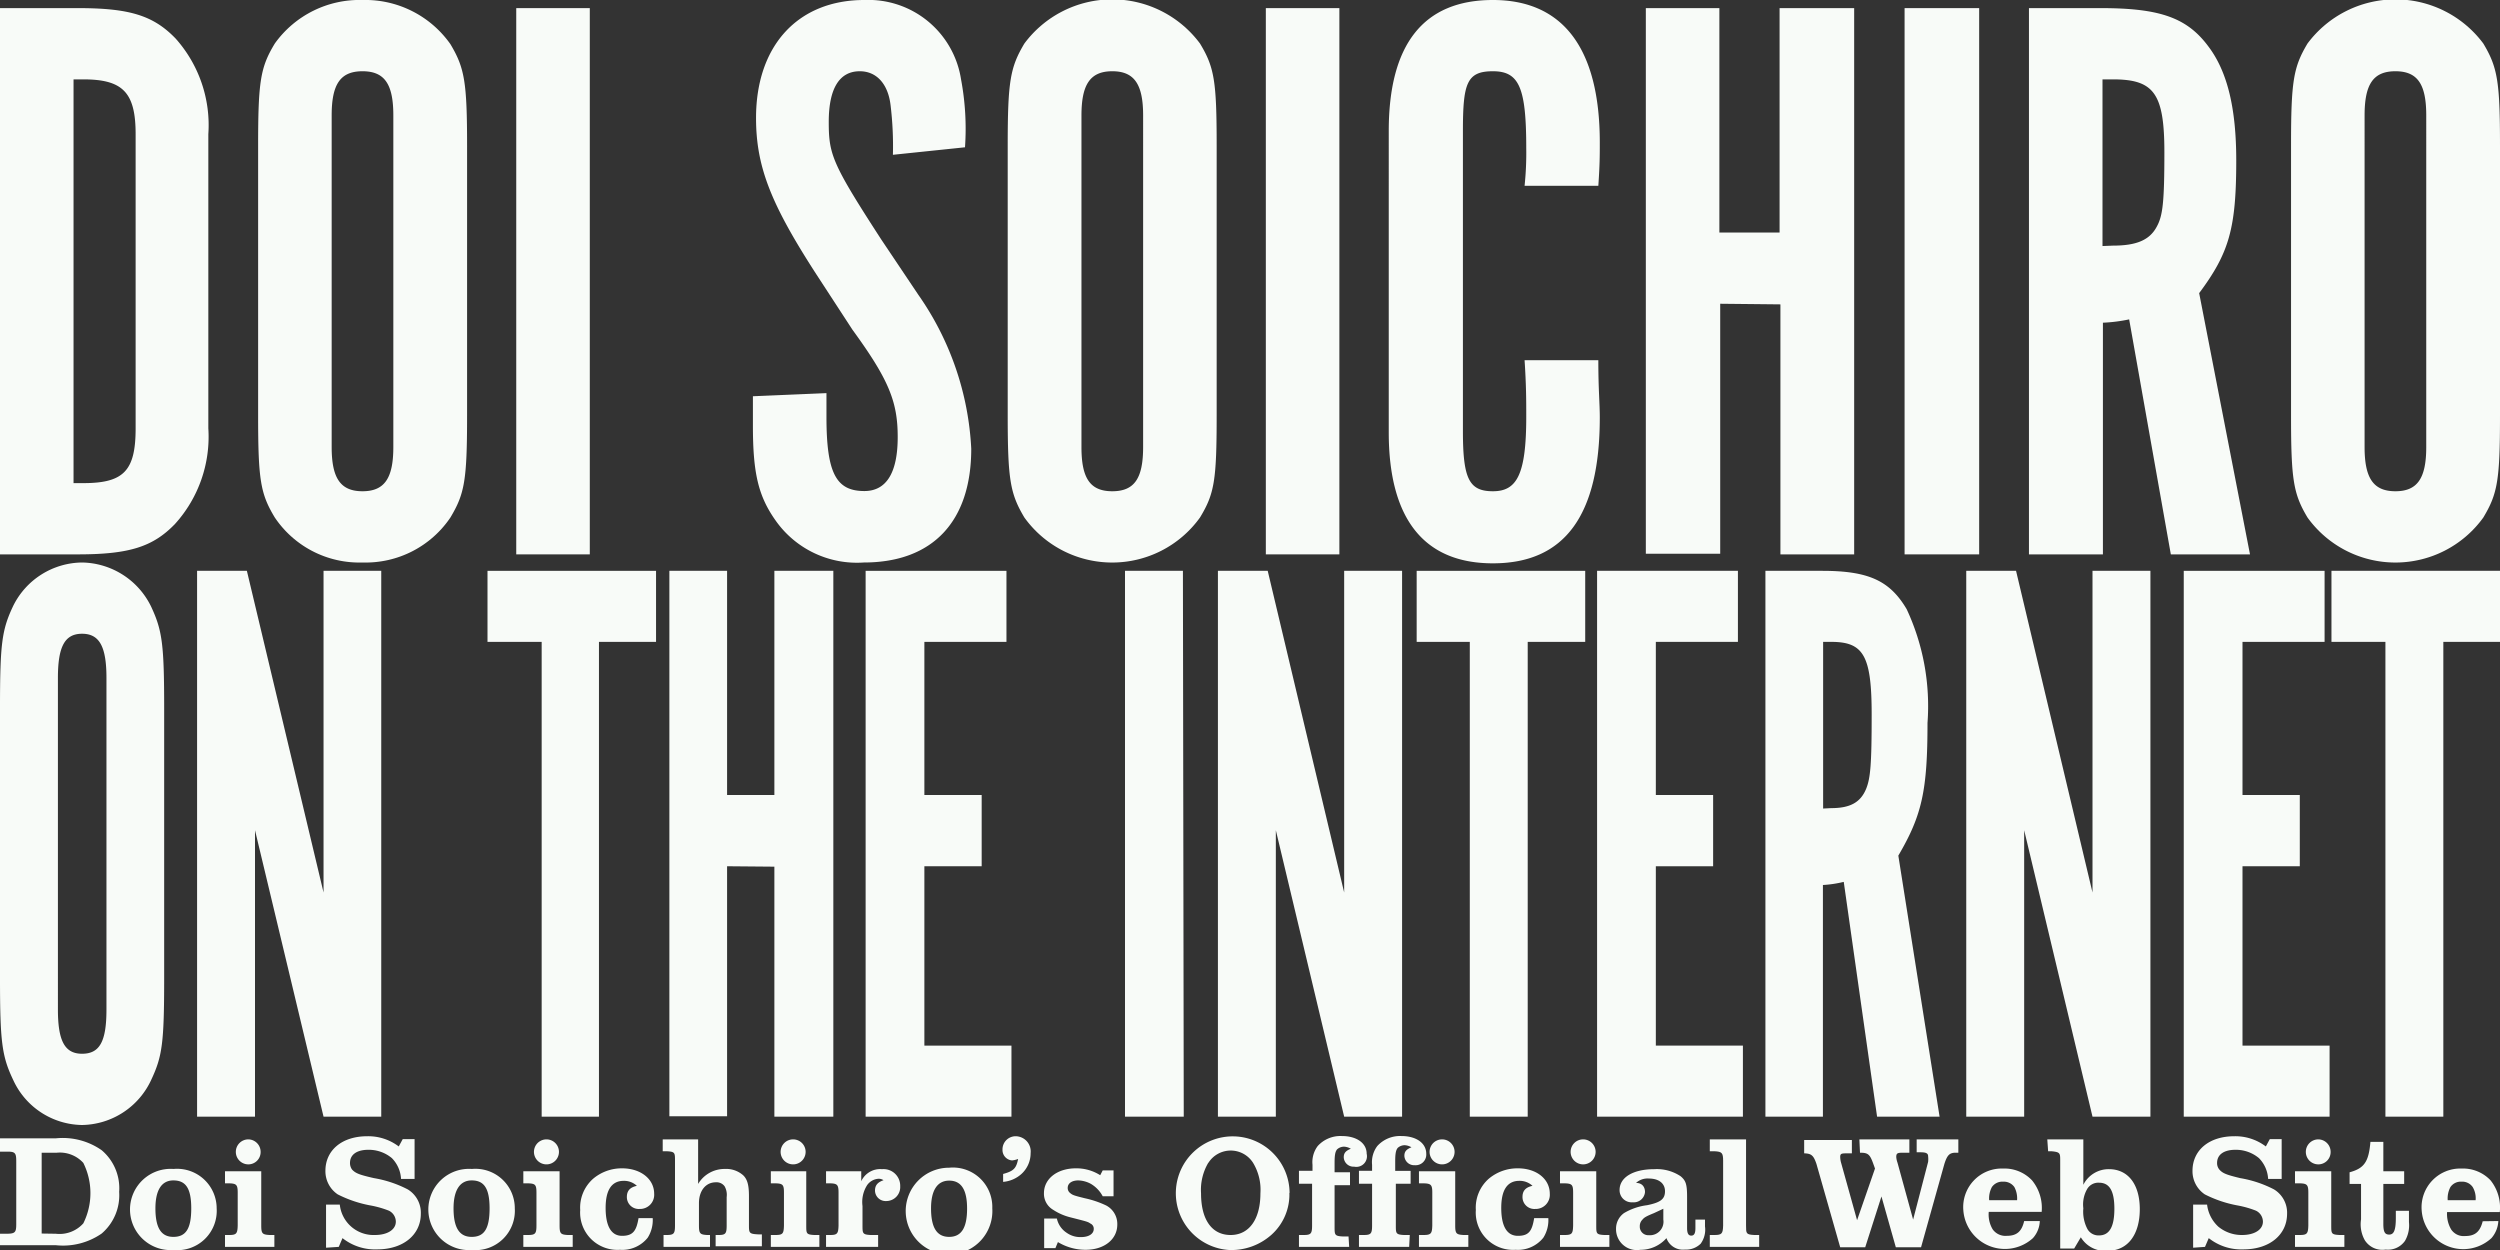 <?xml version="1.0" encoding="UTF-8"?> <svg xmlns="http://www.w3.org/2000/svg" id="文字" viewBox="0 0 120 60.01"><rect x="0" y="0" width="120" height="60.01" fill="#333333" stroke="none"/><title>custom-logo</title><path d="M3.76.39c2.47,0,3.61.36,4.67,1.46A6.24,6.24,0,0,1,10,6.44V20.56a6.24,6.24,0,0,1-1.6,4.59c-1.06,1.1-2.2,1.46-4.67,1.46H0V.39ZM4,23.19c1.94,0,2.51-.59,2.51-2.63V6.44c0-2-.61-2.63-2.51-2.63H3.53V23.19Z" transform="translate(0 0)" fill="#f8fbf8"></path><path d="M22.42,19.93c0,3.14-.12,3.77-.8,4.91A4.91,4.91,0,0,1,17.4,27a4.89,4.89,0,0,1-4.21-2.16c-.69-1.14-.8-1.81-.8-4.91V7c0-3.1.11-3.77.8-4.91A5,5,0,0,1,17.4,0a5,5,0,0,1,4.22,2.12c.68,1.14.8,1.81.8,4.91ZM18.88,5.54c0-1.49-.41-2.12-1.48-2.12s-1.48.63-1.48,2.12V21.46c0,1.49.42,2.12,1.48,2.12s1.48-.63,1.48-2.12Z" transform="translate(0 0)" fill="#f8fbf8"></path><path d="M28.31,26.61H24.78V.39h3.53Z" transform="translate(0 0)" fill="#f8fbf8"></path><path d="M39.67,18.87V20c0,2.71.46,3.57,1.82,3.57,1.07,0,1.6-.9,1.6-2.59s-.42-2.75-2.17-5.15l-1.74-2.67C37,9.79,36.29,8,36.29,5.66c0-3.46,2-5.66,5.2-5.66a4.5,4.5,0,0,1,4.64,3.81,12.83,12.83,0,0,1,.19,3.26l-3.46.36a16.37,16.37,0,0,0-.11-2.36c-.12-1.06-.69-1.65-1.48-1.65-1,0-1.49.86-1.49,2.43s.16,2,2.51,5.63l1.79,2.67a14.08,14.08,0,0,1,2.54,7.39c0,3.5-1.86,5.46-5.16,5.46a4.77,4.77,0,0,1-4.22-2c-.84-1.18-1.1-2.28-1.1-4.56,0-.55,0-.79,0-1.42Z" transform="translate(0 0)" fill="#f8fbf8"></path><path d="M58.4,19.93c0,3.14-.11,3.77-.8,4.91a5.19,5.19,0,0,1-8.43,0c-.68-1.14-.8-1.81-.8-4.91V7c0-3.1.12-3.77.8-4.91a5.25,5.25,0,0,1,8.43,0c.69,1.14.8,1.81.8,4.91ZM54.87,5.54c0-1.49-.42-2.12-1.48-2.12s-1.48.63-1.48,2.12V21.46c0,1.49.41,2.12,1.48,2.12s1.48-.63,1.48-2.12Z" transform="translate(0 0)" fill="#f8fbf8"></path><path d="M64.29,26.61H60.76V.39h3.53Z" transform="translate(0 0)" fill="#f8fbf8"></path><path d="M76.72,17.29c0,1.42.07,2.05.07,2.75,0,4.68-1.67,7-5.13,7-3.3,0-5-2.12-5-6.29V6.29c0-4.17,1.67-6.29,5-6.29s5.13,2.28,5.13,6.84c0,.63,0,1.06-.07,2.08H73.18a15.21,15.21,0,0,0,.08-1.81c0-2.91-.34-3.69-1.6-3.69S70.22,4,70.22,6.29V20.71c0,2.28.3,2.87,1.44,2.87s1.6-.78,1.6-3.57c0-.79,0-1.5-.08-2.72Z" transform="translate(0 0)" fill="#f8fbf8"></path><path d="M82.57,14.58v12H79V.39h3.53V11.16h2.89V.39H89V26.61H85.46v-12Z" transform="translate(0 0)" fill="#f8fbf8"></path><path d="M95,26.61H91.42V.39H95Z" transform="translate(0 0)" fill="#f8fbf8"></path><path d="M100.85.39c2.85,0,4.14.47,5.16,1.85.92,1.22,1.33,3,1.33,5.46,0,3.26-.34,4.44-1.78,6.37L108,26.61h-3.8l-2-11.28a7.62,7.62,0,0,1-1.26.16V26.61H97.39V.39Zm.57,11.4c1.14,0,1.78-.27,2.12-.94.27-.51.35-1.14.35-3.54,0-2.83-.5-3.5-2.47-3.5h-.5v8Z" transform="translate(0 0)" fill="#f8fbf8"></path><path d="M120,19.93c0,3.14-.12,3.77-.8,4.91a5.2,5.2,0,0,1-8.44,0c-.68-1.14-.79-1.81-.79-4.91V7c0-3.1.11-3.77.79-4.91a5.26,5.26,0,0,1,8.44,0c.68,1.14.8,1.81.8,4.91ZM116.46,5.54c0-1.49-.41-2.12-1.48-2.12s-1.48.63-1.48,2.12V21.46c0,1.49.42,2.12,1.48,2.12s1.48-.63,1.48-2.12Z" transform="translate(0 0)" fill="#f8fbf8"></path><path d="M7.88,46.92c0,3.15-.09,3.78-.62,4.91A3.72,3.72,0,0,1,3.94,54,3.69,3.69,0,0,1,.63,51.83C.09,50.7,0,50,0,46.92V34c0-3.11.09-3.77.63-4.91A3.73,3.73,0,0,1,3.94,27a3.75,3.75,0,0,1,3.32,2.13c.53,1.14.62,1.8.62,4.91ZM5.11,32.54c0-1.49-.33-2.12-1.17-2.12s-1.16.63-1.16,2.12V48.46c0,1.49.32,2.12,1.16,2.12S5.11,50,5.11,48.46Z" transform="translate(0 0)" fill="#f8fbf8"></path><path d="M18.3,53.6H15.53L12.24,39.85V53.6H9.46V27.4h2.39l3.68,15.44V27.4H18.3Z" transform="translate(0 0)" fill="#f8fbf8"></path><path d="M26,30.81h-2.6V27.4h8.09v3.41H28.75V53.6H26Z" transform="translate(0 0)" fill="#f8fbf8"></path><path d="M34.9,41.58v12H32.13V27.4H34.9V38.16h2.27V27.4H40V53.6H37.17v-12Z" transform="translate(0 0)" fill="#f8fbf8"></path><path d="M48.31,27.4v3.41H44.37v7.35h2.75v3.42H44.37v8.61h4.18V53.6h-7V27.4Z" transform="translate(0 0)" fill="#f8fbf8"></path><path d="M56.82,53.6H54V27.4h2.78Z" transform="translate(0 0)" fill="#f8fbf8"></path><path d="M67.3,53.6H64.52L61.24,39.85V53.6H58.46V27.4h2.39l3.67,15.44V27.4H67.3Z" transform="translate(0 0)" fill="#f8fbf8"></path><path d="M70.55,30.81H68V27.4h8.09v3.41H73.33V53.6H70.55Z" transform="translate(0 0)" fill="#f8fbf8"></path><path d="M83.42,27.4v3.41H79.48v7.35h2.75v3.42H79.48v8.61h4.18V53.6h-7V27.4Z" transform="translate(0 0)" fill="#f8fbf8"></path><path d="M87.46,27.4c2.23,0,3.25.47,4.06,1.84a11,11,0,0,1,1,5.46c0,3.27-.27,4.44-1.4,6.37L93.1,53.6h-3L88.5,42.33a5.55,5.55,0,0,1-1,.15V53.6H84.74V27.4Zm.44,11.39c.9,0,1.41-.27,1.68-.94.2-.51.26-1.14.26-3.54,0-2.83-.38-3.5-1.94-3.5h-.39v8Z" transform="translate(0 0)" fill="#f8fbf8"></path><path d="M103.22,53.6h-2.78L97.16,39.85V53.6H94.38V27.4h2.39l3.67,15.44V27.4h2.78Z" transform="translate(0 0)" fill="#f8fbf8"></path><path d="M111.58,27.4v3.41h-3.94v7.35h2.75v3.42h-2.75v8.61h4.18V53.6h-7V27.4Z" transform="translate(0 0)" fill="#f8fbf8"></path><path d="M114.5,30.81h-2.59V27.4H120v3.41h-2.72V53.6H114.5Z" transform="translate(0 0)" fill="#f8fbf8"></path><path d="M0,59.22H.29c.44,0,.49-.06.49-.47v-3c0-.42-.05-.48-.49-.47H0v-.64H2.68a3.26,3.26,0,0,1,2.2.57,2.39,2.39,0,0,1,.84,2,2.42,2.42,0,0,1-.84,2,3.26,3.26,0,0,1-2.2.56H0Zm2.68,0A1.53,1.53,0,0,0,4,58.72a3.26,3.26,0,0,0,0-2.9,1.52,1.52,0,0,0-1.27-.49H2v3.88Z" transform="translate(0 0)" fill="#f8fbf8"></path><path d="M10.4,58A1.89,1.89,0,0,1,8.33,60a1.95,1.95,0,1,1,0-3.89A1.9,1.9,0,0,1,10.4,58ZM7.46,58c0,.93.27,1.37.86,1.37S9.18,59,9.18,58s-.29-1.34-.86-1.34S7.46,57.14,7.46,58Z" transform="translate(0 0)" fill="#f8fbf8"></path><path d="M13.17,59.85H10.8v-.57H11c.35,0,.4-.07.41-.46V57.25c0-.38-.06-.44-.41-.45H10.8v-.58h1.74v2.6c0,.39.05.44.4.46h.23Zm-.66-4.56a.59.59,0,0,1-.59.6.6.6,0,1,1,0-1.2A.6.6,0,0,1,12.51,55.29Z" transform="translate(0 0)" fill="#f8fbf8"></path><path d="M15.65,59.89V57.82h.66A1.63,1.63,0,0,0,18,59.28c.6,0,1-.26,1-.64a.59.59,0,0,0-.34-.53,4.8,4.8,0,0,0-.83-.24,5.75,5.75,0,0,1-1.62-.54,1.34,1.34,0,0,1-.59-1.13c0-1,.81-1.66,2-1.66a2.42,2.42,0,0,1,1.52.49l.19-.35h.57v1.91h-.65a1.54,1.54,0,0,0-.44-1,1.73,1.73,0,0,0-1.13-.4c-.55,0-.88.23-.88.63a.53.53,0,0,0,.1.32c.17.18.35.25,1.05.41a5.51,5.51,0,0,1,1.62.54,1.31,1.31,0,0,1,.63,1.17c0,1-.83,1.71-2.1,1.71a2.51,2.51,0,0,1-1.66-.54l-.18.42Z" transform="translate(0 0)" fill="#f8fbf8"></path><path d="M24.71,58A1.89,1.89,0,0,1,22.65,60a1.95,1.95,0,1,1,0-3.89A1.89,1.89,0,0,1,24.71,58Zm-2.94,0c0,.93.28,1.37.87,1.37S23.5,59,23.5,58s-.29-1.34-.86-1.34S21.77,57.14,21.77,58Z" transform="translate(0 0)" fill="#f8fbf8"></path><path d="M27.49,59.85H25.12v-.57h.22c.36,0,.41-.07.41-.46V57.25c0-.38-.05-.44-.41-.45h-.22v-.58h1.74v2.6c0,.39.05.44.39.46h.24Zm-.66-4.56a.6.6,0,1,1-.6-.6A.6.6,0,0,1,26.83,55.29Z" transform="translate(0 0)" fill="#f8fbf8"></path><path d="M31.33,58.47a1.58,1.58,0,0,1-.24.94,1.56,1.56,0,0,1-1.33.58,1.79,1.79,0,0,1-1.91-1.91,1.85,1.85,0,0,1,.62-1.5,2.13,2.13,0,0,1,1.39-.5c.89,0,1.54.51,1.54,1.22a.68.68,0,0,1-.7.73.57.57,0,0,1-.61-.58c0-.29.15-.46.48-.53a.9.9,0,0,0-.63-.24c-.58,0-.87.44-.87,1.3s.26,1.34.79,1.34.69-.25.79-.85Z" transform="translate(0 0)" fill="#f8fbf8"></path><path d="M34.35,59.28h.14c.34,0,.39-.07.39-.46V57.46a.83.83,0,0,0-.1-.52.48.48,0,0,0-.42-.19c-.48,0-.81.4-.81,1v1.07c0,.39.05.44.39.46h.14v.57H31.85v-.57H32c.35,0,.4-.07.4-.46v-3.1c0-.39,0-.44-.4-.46h-.19v-.57h1.7v2.14a1.47,1.47,0,0,1,1.28-.72,1.23,1.23,0,0,1,.89.31c.2.2.27.48.27,1v1.37c0,.39,0,.44.45.46h.17v.57H34.35Z" transform="translate(0 0)" fill="#f8fbf8"></path><path d="M39.33,59.85H37v-.57h.22c.36,0,.4-.07.41-.46V57.25c0-.38-.05-.44-.41-.45H37v-.58H38.7v2.6c0,.39,0,.44.39.46h.24Zm-.66-4.56a.6.6,0,1,1-.61-.6A.6.6,0,0,1,38.67,55.29Z" transform="translate(0 0)" fill="#f8fbf8"></path><path d="M41.34,56.7a1,1,0,0,1,1-.58.8.8,0,0,1,.87.82.67.67,0,0,1-.67.71.51.51,0,0,1-.54-.5c0-.25.12-.4.41-.5a.42.42,0,0,0-.23-.07.72.72,0,0,0-.56.31,1.51,1.51,0,0,0-.22,1v.93c0,.38,0,.44.39.46h.36v.57H39.65v-.57h.2c.34,0,.39-.07.4-.46V57.25c0-.38-.06-.44-.4-.45h-.2v-.58h1.69Z" transform="translate(0 0)" fill="#f8fbf8"></path><path d="M47.63,58a2.08,2.08,0,1,1-2.07-1.95A1.89,1.89,0,0,1,47.63,58Zm-2.94,0c0,.93.28,1.37.87,1.37s.86-.44.86-1.36-.29-1.34-.86-1.34S44.69,57.14,44.69,58Z" transform="translate(0 0)" fill="#f8fbf8"></path><path d="M48.15,56.35c.51-.14.63-.27.72-.72a1.07,1.07,0,0,1-.29.07.5.5,0,0,1-.46-.52.63.63,0,0,1,.65-.64.73.73,0,0,1,.7.81,1.35,1.35,0,0,1-.44,1,1.5,1.5,0,0,1-.88.38Z" transform="translate(0 0)" fill="#f8fbf8"></path><path d="M50.66,59.91h-.54V58.49h.61a1.09,1.09,0,0,0,.48.69,1.12,1.12,0,0,0,.68.2c.38,0,.61-.16.61-.39a.27.27,0,0,0-.16-.26c-.13-.09-.15-.09-.93-.29a2.7,2.7,0,0,1-.86-.37.89.89,0,0,1-.44-.8c0-.69.64-1.19,1.53-1.19a2.13,2.13,0,0,1,1.17.33l.12-.23h.52v1.24h-.52a1.52,1.52,0,0,0-.56-.59,1.33,1.33,0,0,0-.61-.17c-.31,0-.51.14-.51.36a.3.3,0,0,0,.11.24c.12.1.16.12.73.26a4.63,4.63,0,0,1,1,.34,1,1,0,0,1,.54.92c0,.71-.63,1.21-1.52,1.21a2.56,2.56,0,0,1-1.33-.37Z" transform="translate(0 0)" fill="#f8fbf8"></path><path d="M61.89,57.26a2.59,2.59,0,0,1-.85,2A2.89,2.89,0,0,1,59,60a2.73,2.73,0,1,1,2.9-2.74ZM58,55.81a2.56,2.56,0,0,0-.35,1.47c0,1.28.53,2,1.42,2s1.43-.76,1.43-2a2.5,2.5,0,0,0-.35-1.46,1.27,1.27,0,0,0-2.15,0Z" transform="translate(0 0)" fill="#f8fbf8"></path><path d="M64.76,59.85H62.35v-.57h.23c.35,0,.4-.07.4-.46v-2h-.63v-.62H63v-.29a1.29,1.29,0,0,1,.25-.9,1.47,1.47,0,0,1,1.16-.48c.71,0,1.19.34,1.19.85A.51.51,0,0,1,65,56a.47.47,0,0,1-.5-.45c0-.2.09-.31.34-.41a.72.72,0,0,0-.32-.1.5.5,0,0,0-.34.13c-.09.11-.12.28-.12.65v.45h.74v.62h-.74v2c0,.38,0,.44.39.46h.28Z" transform="translate(0 0)" fill="#f8fbf8"></path><path d="M67.64,59.85H65.23v-.57h.23c.35,0,.4-.07.4-.46v-2h-.63v-.62h.63v-.29a1.29,1.29,0,0,1,.25-.9,1.47,1.47,0,0,1,1.16-.48c.71,0,1.19.34,1.19.85a.51.51,0,0,1-.55.55.47.47,0,0,1-.5-.45c0-.2.09-.31.34-.41a.72.72,0,0,0-.32-.1.5.5,0,0,0-.34.13c-.09.11-.12.28-.12.65v.45h.74v.62H67v2c0,.38,0,.44.39.46h.28Z" transform="translate(0 0)" fill="#f8fbf8"></path><path d="M70.48,59.85H68.11v-.57h.22c.36,0,.41-.07.42-.46V57.25c0-.38-.06-.44-.42-.45h-.22v-.58h1.74v2.6c0,.39.05.44.4.46h.23Zm-.66-4.56a.6.6,0,1,1-.6-.6A.6.6,0,0,1,69.82,55.29Z" transform="translate(0 0)" fill="#f8fbf8"></path><path d="M74.32,58.47a1.58,1.58,0,0,1-.24.94,1.56,1.56,0,0,1-1.33.58,1.79,1.79,0,0,1-1.91-1.91,1.85,1.85,0,0,1,.62-1.5,2.14,2.14,0,0,1,1.4-.5c.89,0,1.53.51,1.53,1.22a.68.68,0,0,1-.7.73.57.57,0,0,1-.61-.58c0-.29.15-.46.48-.53a.9.9,0,0,0-.63-.24c-.58,0-.87.44-.87,1.3s.26,1.34.8,1.34.68-.25.78-.85Z" transform="translate(0 0)" fill="#f8fbf8"></path><path d="M77.25,59.85H74.88v-.57h.22c.36,0,.4-.07.41-.46V57.25c0-.38-.05-.44-.41-.45h-.22v-.58h1.74v2.6c0,.39,0,.44.39.46h.24Zm-.66-4.56a.6.6,0,0,1-.6.6.6.6,0,0,1,0-1.2A.6.6,0,0,1,76.59,55.29Z" transform="translate(0 0)" fill="#f8fbf8"></path><path d="M81.84,58.87a1.14,1.14,0,0,1-.21.83,1,1,0,0,1-.75.28.84.84,0,0,1-.89-.55,1.65,1.65,0,0,1-1.25.56,1,1,0,0,1-1.17-1,.92.92,0,0,1,.38-.76,2.84,2.84,0,0,1,1.11-.38c.64-.13.86-.29.86-.67s-.3-.61-.77-.61a.82.82,0,0,0-.62.21c.29,0,.43.19.43.44a.54.54,0,0,1-.59.49.58.58,0,0,1-.63-.59c0-.6.64-1,1.67-1a2.06,2.06,0,0,1,1.26.34c.25.21.31.38.31,1v1.49c0,.24.06.36.2.36s.2-.11.2-.36v-.41h.46Zm-2-.85-.45.21c-.37.15-.47.21-.55.31a.43.43,0,0,0-.13.32.41.41,0,0,0,.44.43.65.65,0,0,0,.69-.75Z" transform="translate(0 0)" fill="#f8fbf8"></path><path d="M83.81,58.82c0,.39,0,.44.4.46h.23v.57H82.07v-.57h.23c.35,0,.4-.07.41-.46v-3.1c0-.39-.06-.44-.41-.46h-.23v-.57h1.74Z" transform="translate(0 0)" fill="#f8fbf8"></path><path d="M89.25,54.69h2.4v.64h-.24c-.31,0-.39,0-.39.21a1.07,1.07,0,0,0,.06.27l.75,2.73.72-2.77a1.21,1.21,0,0,0,0-.27c0-.14-.1-.19-.36-.19H92v-.62h2v.64h-.13c-.3,0-.41.13-.54.54l-1.12,4H91l-.69-2.44-.78,2.44h-1.2l-1.14-4c-.14-.41-.24-.5-.59-.51v-.64h2.29v.64h-.17c-.33,0-.39,0-.39.18a1.13,1.13,0,0,0,.05.3l.76,2.73L90,56.09l-.09-.25c-.16-.44-.25-.51-.63-.51Z" transform="translate(0 0)" fill="#f8fbf8"></path><path d="M97.91,58.61a1.29,1.29,0,0,1-.33.82,2,2,0,0,1-3.34-1.34,1.85,1.85,0,0,1,1.91-2,1.82,1.82,0,0,1,1.39.57A2.09,2.09,0,0,1,98,58.17H95.46a1.39,1.39,0,0,0,.19.84.75.75,0,0,0,.67.31c.48,0,.72-.2.84-.71Zm-1.09-1a1.16,1.16,0,0,0-.13-.63.62.62,0,0,0-.54-.26.61.61,0,0,0-.54.26,1.16,1.16,0,0,0-.13.63Z" transform="translate(0 0)" fill="#f8fbf8"></path><path d="M98.27,54.69H100v2.18a1.36,1.36,0,0,1,1.23-.75c.92,0,1.48.73,1.48,1.92s-.55,2-1.56,2a1.36,1.36,0,0,1-1.27-.65l-.32.54h-.67V55.72c0-.37,0-.42-.42-.46h-.16Zm1.91,2.39A1.49,1.49,0,0,0,100,58a1.79,1.79,0,0,0,.2,1,.61.61,0,0,0,.55.3c.5,0,.74-.41.74-1.28s-.24-1.25-.74-1.25A.62.62,0,0,0,100.18,57.08Z" transform="translate(0 0)" fill="#f8fbf8"></path><path d="M105.27,59.89V57.82h.67a1.71,1.71,0,0,0,.54,1.06,1.76,1.76,0,0,0,1.14.4c.6,0,1-.26,1-.64a.59.59,0,0,0-.34-.53,4.8,4.8,0,0,0-.83-.24,5.75,5.75,0,0,1-1.62-.54,1.34,1.34,0,0,1-.59-1.13c0-1,.81-1.66,2-1.66a2.42,2.42,0,0,1,1.52.49l.19-.35h.57v1.91h-.65a1.54,1.54,0,0,0-.44-1,1.73,1.73,0,0,0-1.13-.4c-.55,0-.88.23-.88.63a.48.48,0,0,0,.11.32c.16.18.34.25,1,.41a5.51,5.51,0,0,1,1.62.54,1.31,1.31,0,0,1,.63,1.17c0,1-.83,1.71-2.1,1.71a2.51,2.51,0,0,1-1.66-.54l-.18.42Z" transform="translate(0 0)" fill="#f8fbf8"></path><path d="M112.53,59.85h-2.37v-.57h.23c.35,0,.4-.07.41-.46V57.25c0-.38-.06-.44-.41-.45h-.23v-.58h1.74v2.6c0,.39,0,.44.4.46h.23Zm-.66-4.56a.59.59,0,0,1-.59.6.6.6,0,1,1,0-1.2A.6.6,0,0,1,111.87,55.29Z" transform="translate(0 0)" fill="#f8fbf8"></path><path d="M115.63,58.12v.54a1.49,1.49,0,0,1-.19.9,1,1,0,0,1-.93.42,1,1,0,0,1-1-.45,1.56,1.56,0,0,1-.18-1V56.83h-.55v-.56c.7-.19.92-.5,1-1.46h.62v1.41h1v.61h-1v1.91c0,.39.07.52.28.52s.32-.17.32-.8v-.34Z" transform="translate(0 0)" fill="#f8fbf8"></path><path d="M119.92,58.61a1.35,1.35,0,0,1-.33.82,2,2,0,0,1-3.35-1.34,1.86,1.86,0,0,1,1.92-2,1.82,1.82,0,0,1,1.39.57,2.09,2.09,0,0,1,.44,1.52h-2.53a1.45,1.45,0,0,0,.2.84.72.72,0,0,0,.66.31c.48,0,.72-.2.85-.71Zm-1.09-1a1.06,1.06,0,0,0-.14-.63.61.61,0,0,0-.54-.26.6.6,0,0,0-.53.26,1.16,1.16,0,0,0-.13.63Z" transform="translate(0 0)" fill="#f8fbf8"></path></svg> 